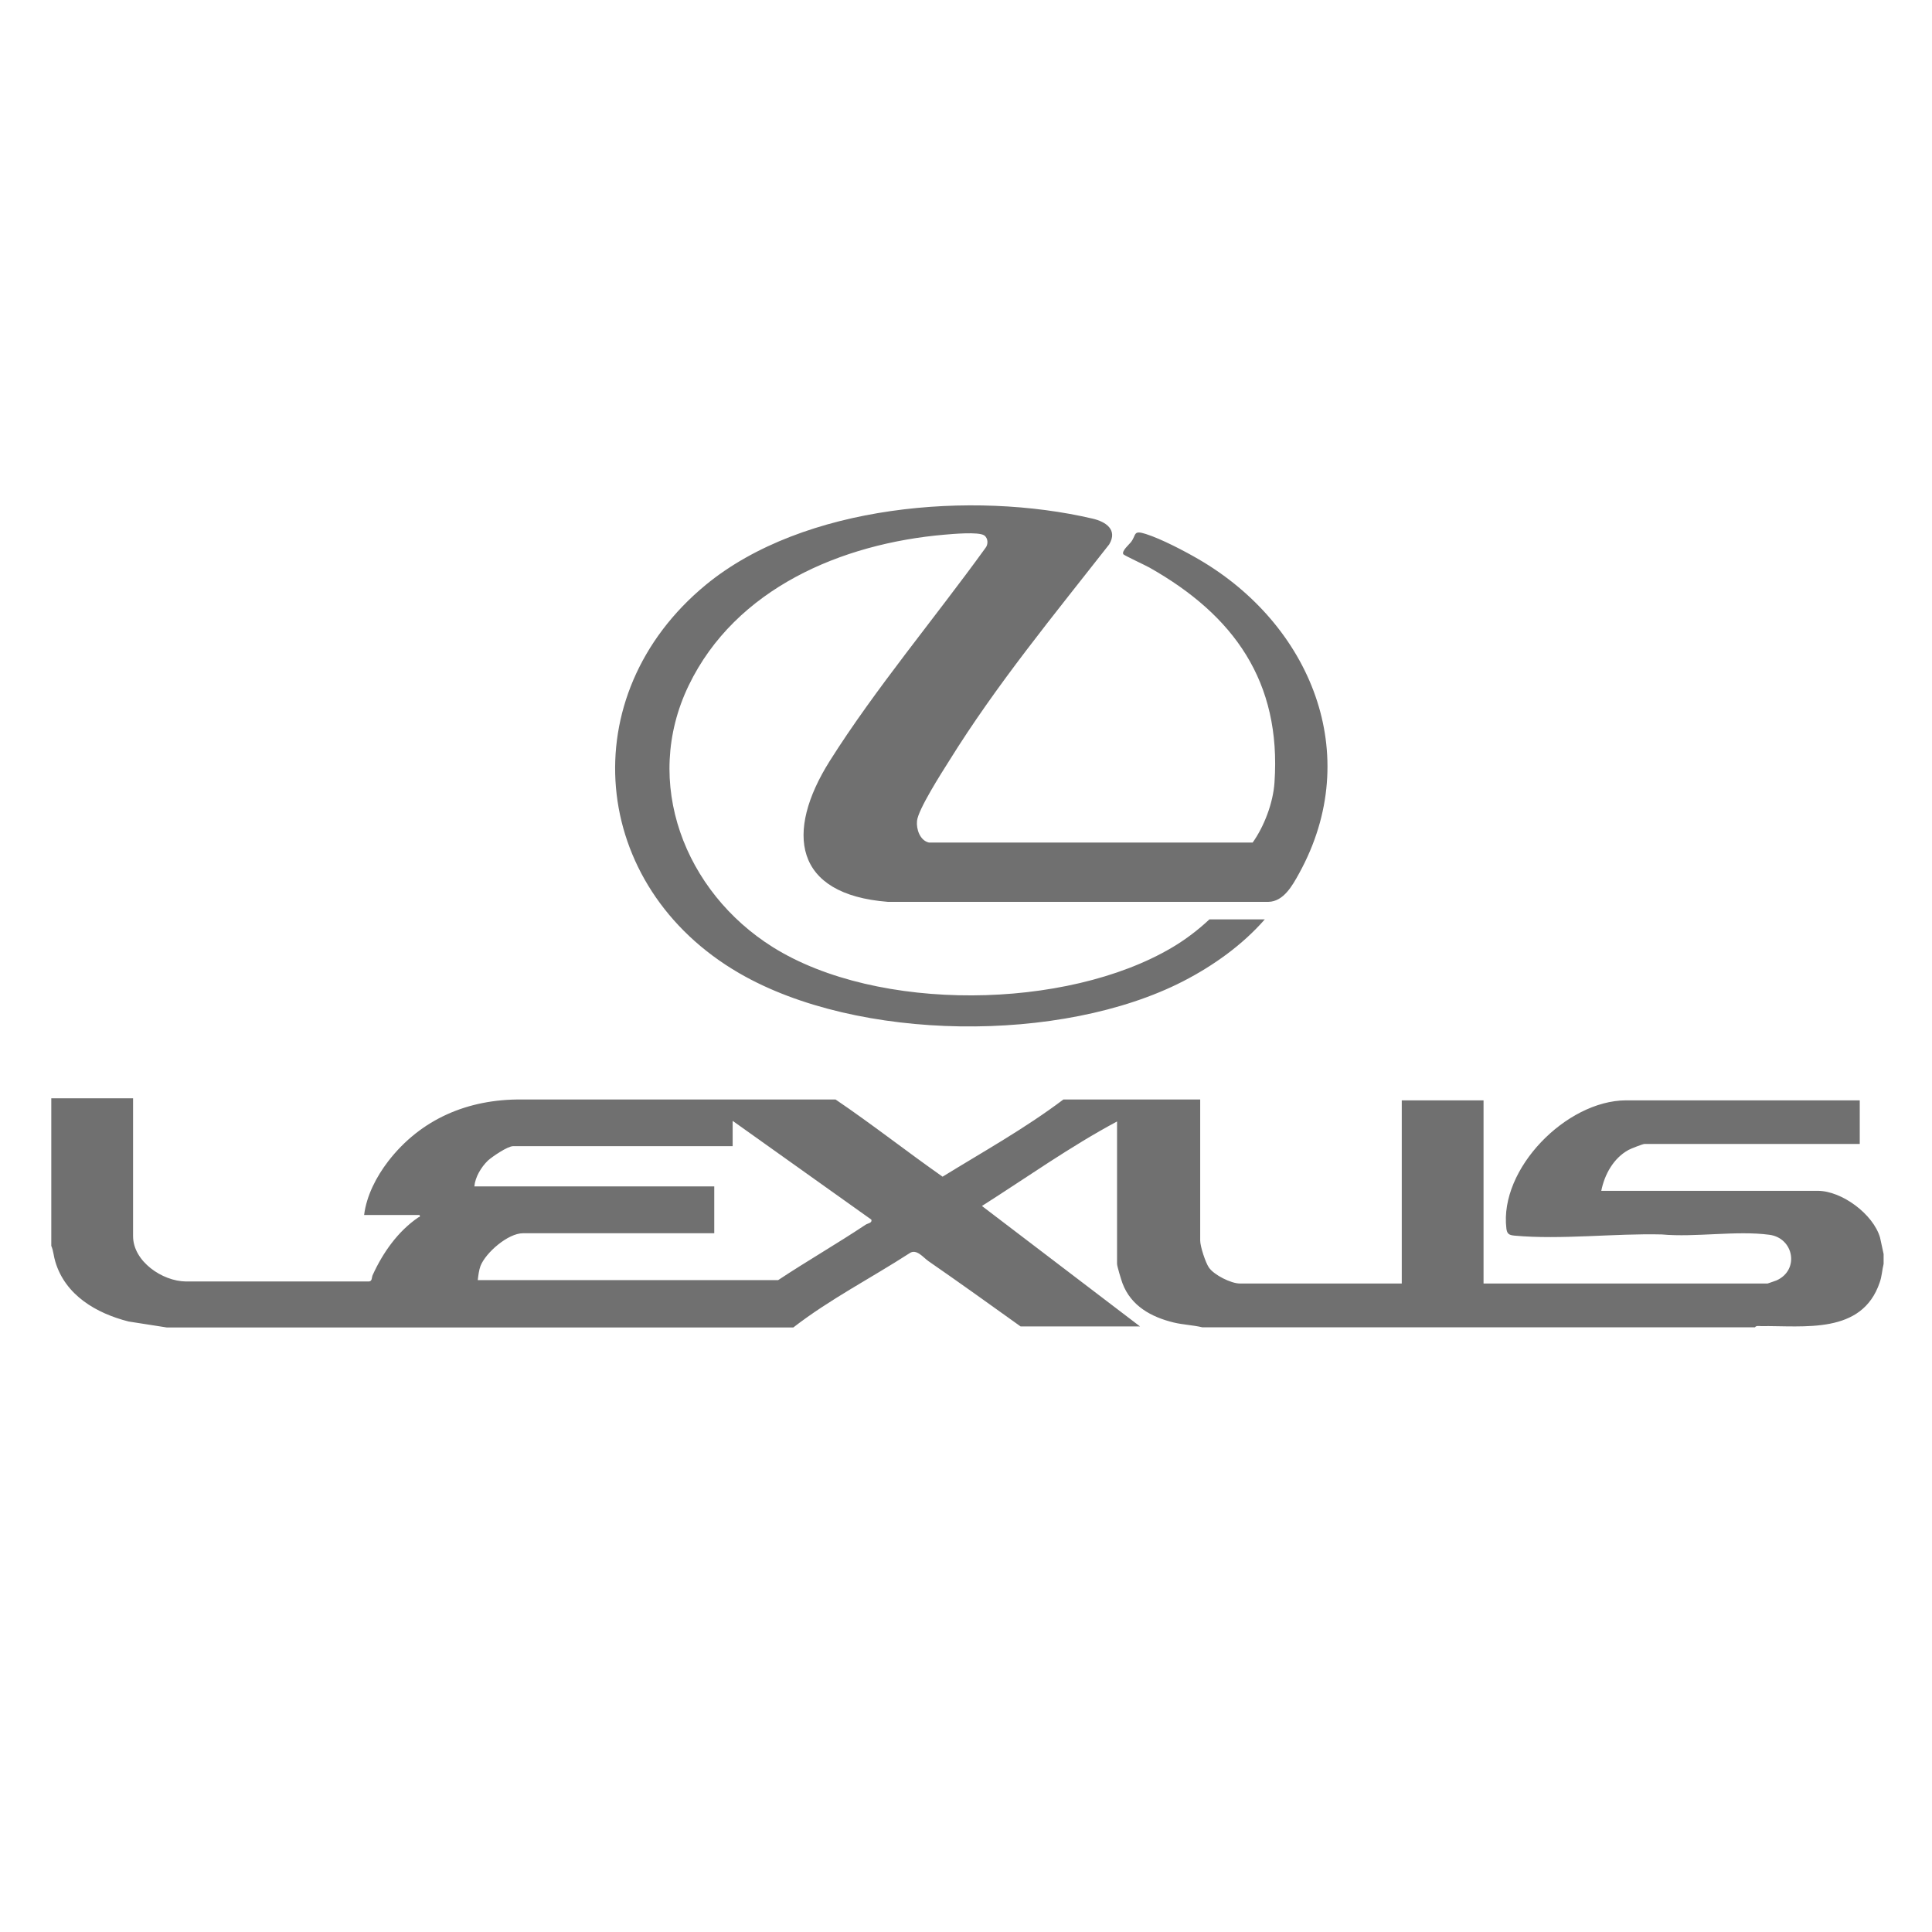 <svg viewBox="0 0 113.39 113.39" xmlns="http://www.w3.org/2000/svg" data-name="Layer 1" id="Layer_1">
  <defs>
    <style>
      .cls-1 {
        fill: #707070;
      }
    </style>
  </defs>
  <g id="UJ9PEV.tif">
    <g>
      <path d="M3.01,64.46h4.8v8.09c0,1.48,1.72,2.65,3.1,2.66h10.75c.19-.02.15-.23.21-.37.6-1.32,1.48-2.57,2.68-3.39.06-.04.12.01.08-.14h-3.26c.14-1.14.72-2.25,1.41-3.15,1.92-2.49,4.7-3.66,7.83-3.63h18.43c2.14,1.45,4.17,3.05,6.28,4.53,2.39-1.47,4.85-2.84,7.09-4.53h8.03v8.28c0,.34.31,1.29.51,1.58.3.44,1.3.94,1.82.94h9.5v-10.75h4.8v10.75h16.67s.45-.15.52-.18c1.37-.61,1.02-2.49-.41-2.68-1.94-.26-4.33.16-6.32-.02-2.74-.07-5.93.32-8.64.07-.31-.03-.44-.09-.48-.42-.42-3.51,3.52-7.5,7.01-7.52h13.73v2.56h-12.64c-.09,0-.81.28-.93.35-.88.48-1.41,1.44-1.6,2.4h12.7c1.42,0,3.26,1.37,3.66,2.74l.21.97v.58c-.09.36-.1.73-.23,1.09-1.04,3.07-4.43,2.53-6.97,2.56-.11,0-.28-.04-.35.07h-32.44c-.54-.13-1.13-.15-1.67-.28-1.32-.32-2.51-.97-3.01-2.3-.07-.19-.32-1-.32-1.15v-8.35c-2.75,1.47-5.3,3.29-7.93,4.96l9.28,7.07h-7.01c-1.8-1.29-3.6-2.58-5.42-3.84-.3-.21-.7-.75-1.11-.45-2.26,1.46-4.68,2.7-6.81,4.35H9.79l-2.24-.35c-1.9-.48-3.71-1.54-4.3-3.5-.1-.31-.11-.64-.24-.94v-8.64ZM43,65.8v1.47h-12.89c-.32,0-1.23.62-1.48.85-.39.38-.74.96-.79,1.51h14.08v2.75h-11.23c-.87,0-2.18,1.13-2.49,1.92-.09.24-.13.57-.16.83h17.63c1.69-1.12,3.45-2.13,5.13-3.25.14-.09.4-.1.34-.3l-8.13-5.79Z" class="cls-1"></path>
      <path d="M74.23,53.96c-1.31,1.5-3.02,2.72-4.79,3.63-7.13,3.66-19.09,3.56-26.05-.47-8.82-5.11-9.83-16.32-1.96-22.8,5.73-4.71,15.65-5.53,22.7-3.88.77.18,1.48.65.97,1.51-3.24,4.14-6.62,8.23-9.41,12.73-.43.68-1.81,2.84-1.87,3.5-.05.48.17,1.15.7,1.27h19c.68-.96,1.2-2.33,1.28-3.52.41-5.94-2.4-9.83-7.34-12.62-.21-.12-1.48-.71-1.53-.78-.12-.19.36-.59.46-.73.31-.42.11-.7.86-.46.91.29,2.27,1,3.11,1.49,6.53,3.8,9.75,11.43,5.88,18.44-.38.69-.9,1.64-1.79,1.66h-22.34c-5.53-.43-6.05-4.08-3.41-8.27s6.16-8.38,9.13-12.49c.18-.21.17-.59-.07-.75-.34-.22-1.84-.08-2.32-.04-6.04.52-12.27,3.15-15.02,8.85s-.23,12.12,4.94,15.36c6.15,3.85,17.23,3.69,23.43.02.78-.46,1.53-1.03,2.19-1.65h3.23Z" class="cls-1"></path>
    </g>
  </g>
</svg>